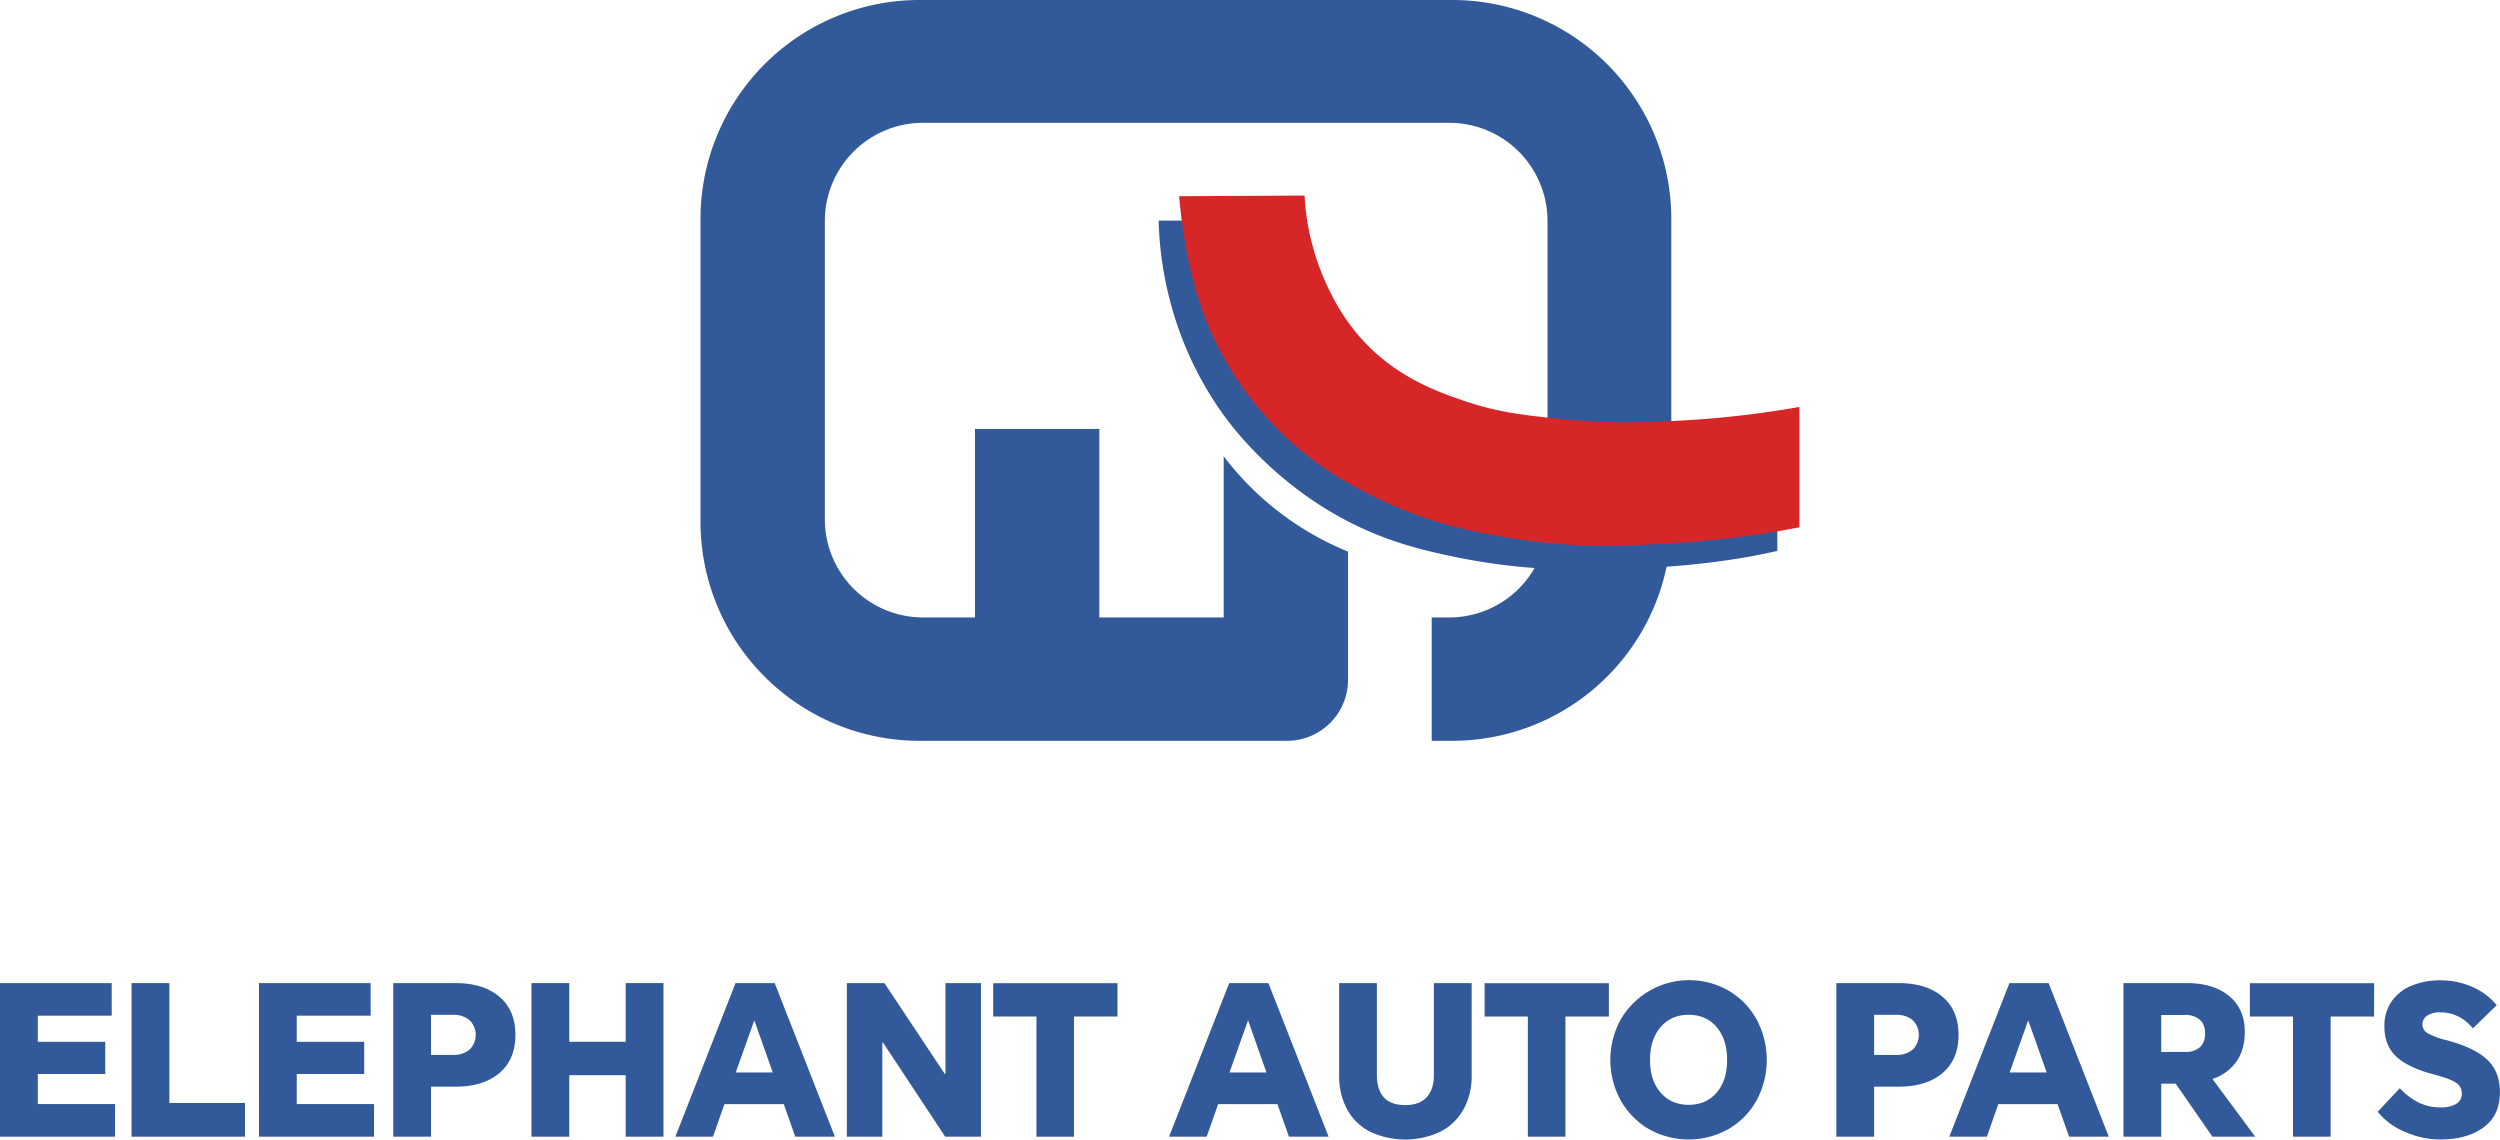 <svg xmlns="http://www.w3.org/2000/svg" viewBox="0 0 1275.63 581.44"><defs><style>.cls-1{fill:#325999;}.cls-2{fill:#d62627;}</style></defs><title>elephant auto parts</title><g id="elephant_auto_parts" data-name="elephant_auto_parts"><g id="elephant_auto_parts" data-name="elephant auto parts"><g id="elephant_auto_parts-2" data-name="elephant auto parts"><path class="cls-1" d="M0,501.63H57v16.62H19.29v13.32H53.71V548H19.29v15.35H58.71V580H0Z"></path><path class="cls-1" d="M67.13,501.63H86.42v61.16H125V580H67.13Z"></path><path class="cls-1" d="M132.13,501.63h57v16.62H151.42v13.32h34.42V548H151.42v15.35h39.43V580H132.13Z"></path><path class="cls-1" d="M200.65,501.63H232.4q14.17,0,22.38,6.92t8.21,19.5q0,12.59-8.21,19.51t-22.38,6.92H219.94V580H200.65Zm30.58,36.65a12.52,12.52,0,0,0,8.31-2.66,10.54,10.54,0,0,0,0-15.13,12.53,12.53,0,0,0-8.31-2.67H219.94v20.46Z"></path><path class="cls-1" d="M271.19,501.63h19.29v29.94h28.77V501.63h19.29V580H319.25V548.62H290.48V580H271.19Z"></path><path class="cls-1" d="M375.3,501.63h20L426,580H405.78l-5.86-16.62H369.65L363.79,580H344.61Zm19,45.6L385,520.91h-.22l-9.37,26.32Z"></path><path class="cls-1" d="M432.1,501.63h19.18L482,547.87h.42V501.63h18.12V580H482.29L450.64,532.1h-.43V580H432.1Z"></path><path class="cls-1" d="M570.2,518.68H548V580H528.85V518.68H506.8v-17h63.4Z"></path><path class="cls-1" d="M627.21,501.63h20L677.93,580H657.68l-5.86-16.62H621.56L615.7,580H596.52Zm19,45.6-9.28-26.32h-.21l-9.38,26.32Z"></path><path class="cls-1" d="M702.55,501.63v46.88c0,5,1.18,8.78,3.57,11.41s6,3.94,10.92,3.94,8.47-1.33,10.92-4,3.68-6.44,3.68-11.35V501.63h19.28v47a35.12,35.12,0,0,1-4.1,17.32,28.2,28.2,0,0,1-11.77,11.45,42.18,42.18,0,0,1-36.07,0,28,28,0,0,1-11.67-11.45,35.55,35.55,0,0,1-4-17.32v-47Z"></path><path class="cls-1" d="M820.93,518.68H798.77V580H779.59V518.68H757.53v-17h63.4Z"></path><path class="cls-1" d="M841.13,576a38.71,38.71,0,0,1-14.28-14.76,42.87,42.87,0,0,1,0-40.82,40.43,40.43,0,0,1,55.3-14.86,38.3,38.3,0,0,1,14.23,14.76,43.62,43.62,0,0,1,0,41A38.51,38.51,0,0,1,882.15,576a41.45,41.45,0,0,1-41,0Zm6.18-18.54q5.38,6.28,14.33,6.28t14.28-6.23q5.33-6.24,5.33-16.68t-5.33-16.73q-5.32-6.29-14.28-6.29t-14.33,6.29q-5.38,6.28-5.38,16.73T847.31,557.47Z"></path><path class="cls-1" d="M937,501.63h31.75q14.17,0,22.38,6.92t8.21,19.5q0,12.59-8.21,19.51t-22.38,6.92H956.27V580H937Zm30.58,36.65a12.52,12.52,0,0,0,8.31-2.66,10.54,10.54,0,0,0,0-15.13,12.53,12.53,0,0,0-8.31-2.67H956.27v20.46Z"></path><path class="cls-1" d="M1025.32,501.63h20L1076,580h-20.25l-5.86-16.62h-30.26L1013.81,580H994.63Zm19,45.6L1035,520.91h-.21l-9.38,26.32Z"></path><path class="cls-1" d="M1128.89,580l-18.75-27.07h-7.36V580H1083.5V501.63h32.39q13.53,0,21.53,6.6t8,18.33q0,9-4.26,15.08a24,24,0,0,1-12.26,8.9L1150.74,580Zm-13.74-43.26a10.6,10.6,0,0,0,7.35-2.4q2.65-2.4,2.66-7c0-3.06-.9-5.4-2.71-7a10.86,10.86,0,0,0-7.52-2.45h-12.15v18.87Z"></path><path class="cls-1" d="M1211.37,518.68h-22.16V580H1170V518.68h-22v-17h63.4Z"></path><path class="cls-1" d="M1245,516.55a11.47,11.47,0,0,0-6.5,1.65,5.28,5.28,0,0,0,.54,9.21,41.06,41.06,0,0,0,9.48,3.41q14.07,3.73,20.57,9.86t6.5,16.57q0,11.84-8.32,18t-22.37,6.18a44,44,0,0,1-17.69-3.89,35,35,0,0,1-14-10.28l11.29-12a34.07,34.07,0,0,0,9.91,7.46,25.39,25.39,0,0,0,10.87,2.34,15.4,15.4,0,0,0,7.94-1.76,5.76,5.76,0,0,0,2.93-5.27,6.41,6.41,0,0,0-3.25-5.76q-3.26-2-10.92-4-13.32-3.51-19.34-9.21t-6-15.4a21.82,21.82,0,0,1,3.62-12.58,22.59,22.59,0,0,1,10.12-8.09,38,38,0,0,1,15-2.77,39.7,39.7,0,0,1,16.09,3.35,32.25,32.25,0,0,1,12.47,9.33l-12.15,11.82Q1255.05,516.56,1245,516.55Z"></path></g><g id="elephant_auto_parts-3" data-name="elephant auto parts"><path id="elephant_auto_parts-4" data-name="elephant auto parts" class="cls-1" d="M852.79,261.69V111.75A111.75,111.75,0,0,0,741,0H469.18A111.75,111.75,0,0,0,357.43,111.75v154.5A111.75,111.75,0,0,0,469.18,378H656.72a31.11,31.11,0,0,0,31.11-31.11V281.45a151.19,151.19,0,0,1-63.44-48.64h0v82.24H560.94V218.86H497.49v96.19H471A50.09,50.09,0,0,1,420.88,265V112.76A50.09,50.09,0,0,1,471,62.67H739.53a50.09,50.09,0,0,1,50.09,50.09V253.83l.09,23.21-45.55-12.85L702.8,252.52c-18-9.72-63.21-37.43-85-92.34a168.18,168.18,0,0,1-11.21-47.61l-15.39,0c.4,16.28,3.61,57.21,32,97.58,4.42,6.3,29.82,41.52,76,61.26,17.36,7.42,33,10.65,44.93,13.12A314.72,314.72,0,0,0,783,289.84a50.08,50.08,0,0,1-43.47,25.21h-9V378H741a111.77,111.77,0,0,0,109.39-88.85,405.46,405.46,0,0,0,40.49-4.81c6.8-1.21,12.34-2.4,16-3.22v-12.7l-54.08,8.74Z"></path><path id="elephant_auto_parts-5" data-name="elephant auto parts" class="cls-2" d="M601.64,100.11l64-.32a124.72,124.72,0,0,0,13.67,50.37,104.09,104.09,0,0,0,14,21.17c18.1,21,40.51,28.77,55.1,33.65,15.85,5.31,27.89,6.64,45.29,8.56,24.7,2.72,43.58,2,59.17,1.29a501.25,501.25,0,0,0,65.26-7.18v61.41a493,493,0,0,1-65.8,8.17c-24.68,1.39-49.73,2.65-82-2.77-18-3-43.56-7.55-73-22.93-9.89-5.17-24.7-13.05-40.66-27.9-8.46-7.87-29-28.65-41.51-60.71-8-20.67-10.94-41.35-12.19-50.33C602.36,107.44,601.91,103.13,601.64,100.11Z"></path></g></g></g></svg>